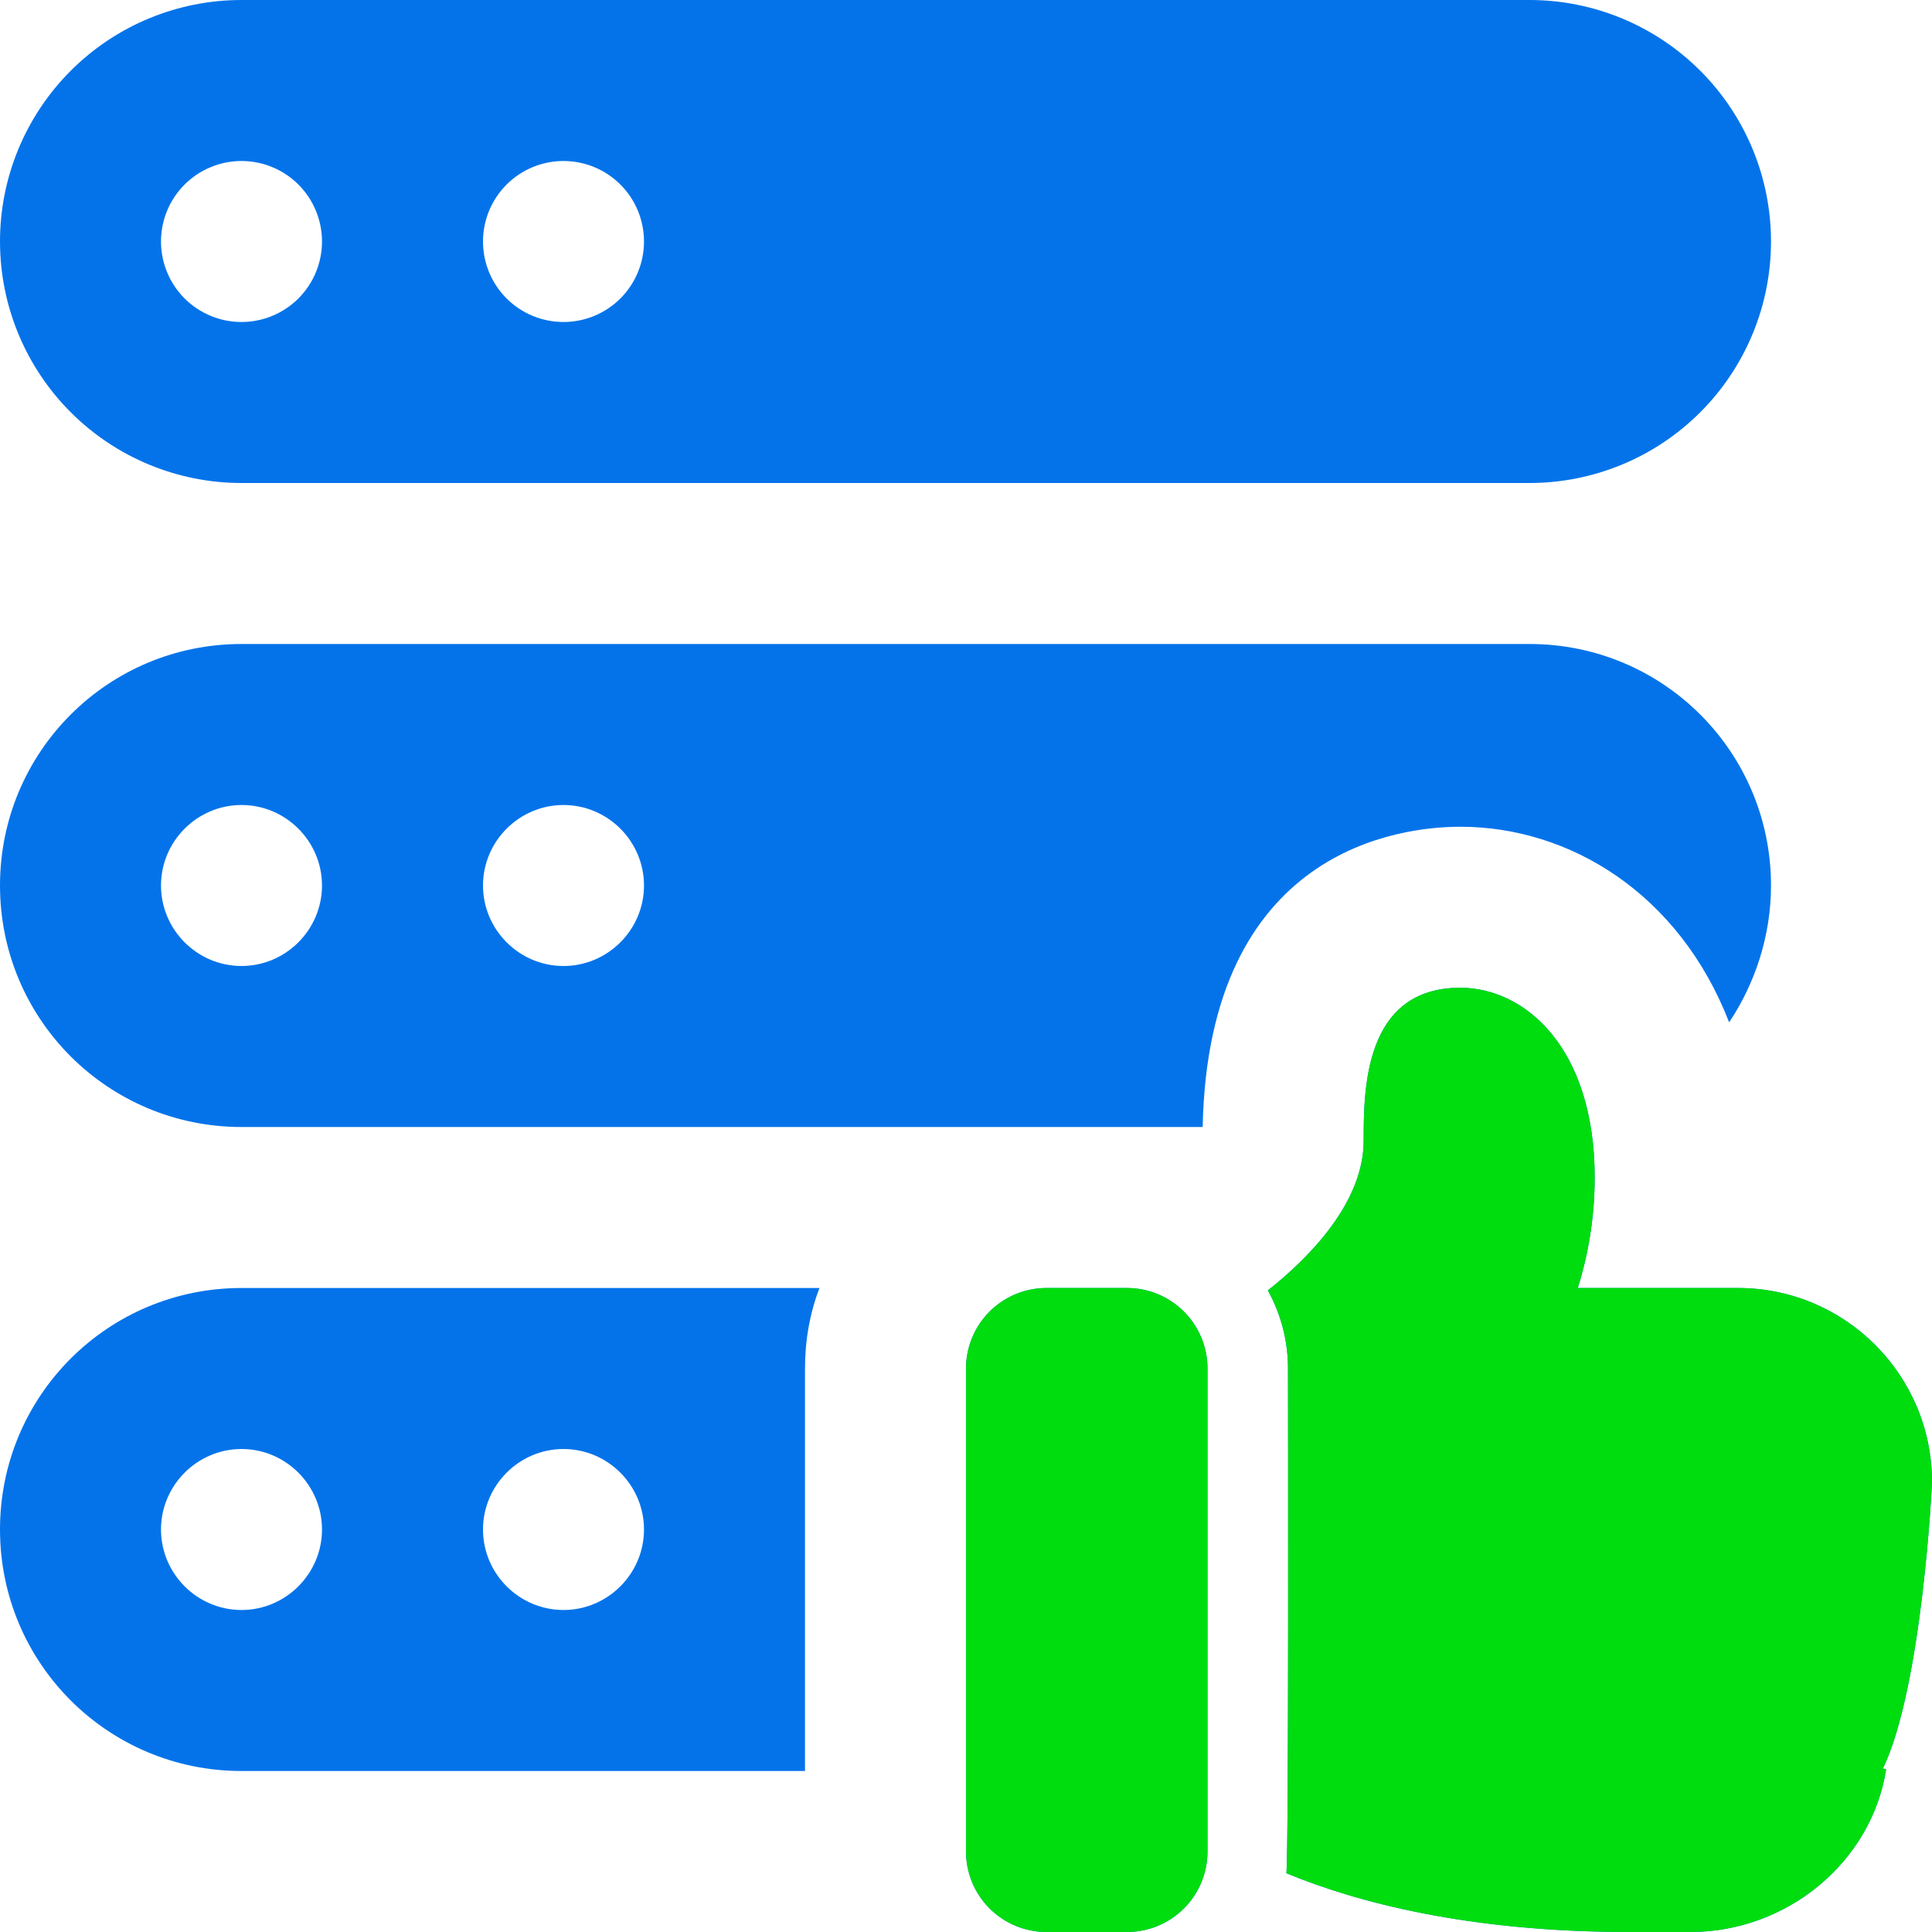 <?xml version="1.0" encoding="UTF-8"?> <svg xmlns="http://www.w3.org/2000/svg" width="90" height="90" viewBox="0 0 90 90" fill="none"><g clip-path="url(#clip0_4632_178)"><path d="M52.5 90H48.75C47.755 90 46.802 89.605 46.098 88.902C45.395 88.198 45 87.245 45 86.25V63.75C45 62.755 45.395 61.802 46.098 61.098C46.802 60.395 47.755 60 48.75 60H52.5C53.495 60 54.448 60.395 55.152 61.098C55.855 61.802 56.25 62.755 56.25 63.75V86.25C56.25 87.245 55.855 88.198 55.152 88.902C54.448 89.605 53.495 90 52.5 90ZM90 69.037C90 64.05 85.95 60 80.963 60H73.5C73.912 58.688 74.287 56.925 74.287 54.862C74.287 48.788 71.025 46.013 68.025 46.013C63.525 46.013 63.525 50.812 63.525 53.138C63.525 55.987 61.05 58.538 59.062 60.112C59.678 61.226 60.001 62.478 60 63.75C60 64.916 60.041 86.209 59.925 87.263C63.188 88.612 68.4 90 75.9 90H78.75C83.25 90 87.188 86.737 87.862 82.425L87.713 82.388C89.55 78.562 90 69.15 90 69.037ZM71.25 0H11.25C8.266 0 5.405 1.185 3.295 3.295C1.185 5.405 0 8.266 0 11.25C0 14.234 1.185 17.095 3.295 19.205C5.405 21.315 8.266 22.5 11.25 22.5H71.25C74.234 22.5 77.095 21.315 79.205 19.205C81.315 17.095 82.5 14.234 82.5 11.25C82.5 8.266 81.315 5.405 79.205 3.295C77.095 1.185 74.234 0 71.25 0ZM11.25 15C10.255 15 9.302 14.605 8.598 13.902C7.895 13.198 7.5 12.245 7.5 11.25C7.5 10.255 7.895 9.302 8.598 8.598C9.302 7.895 10.255 7.5 11.25 7.5C12.245 7.5 13.198 7.895 13.902 8.598C14.605 9.302 15 10.255 15 11.25C15 12.245 14.605 13.198 13.902 13.902C13.198 14.605 12.245 15 11.25 15ZM26.25 15C25.255 15 24.302 14.605 23.598 13.902C22.895 13.198 22.5 12.245 22.5 11.25C22.5 10.255 22.895 9.302 23.598 8.598C24.302 7.895 25.255 7.5 26.25 7.5C27.245 7.5 28.198 7.895 28.902 8.598C29.605 9.302 30 10.255 30 11.25C30 12.245 29.605 13.198 28.902 13.902C28.198 14.605 27.245 15 26.25 15Z" fill="#0473EA"></path><path d="M71.25 30H11.25C5.025 30 0 35.025 0 41.25C0 47.475 5.025 52.5 11.25 52.5H56.025C56.288 39.525 65.25 38.513 68.025 38.513C73.125 38.513 78.225 41.625 80.55 47.625C81.75 45.825 82.5 43.612 82.5 41.25C82.5 35.025 77.475 30 71.25 30ZM11.25 45C9.188 45 7.5 43.312 7.5 41.25C7.5 39.188 9.188 37.5 11.25 37.5C13.312 37.5 15 39.188 15 41.25C15 43.312 13.312 45 11.25 45ZM26.25 45C24.188 45 22.5 43.312 22.5 41.25C22.5 39.188 24.188 37.5 26.25 37.5C28.312 37.5 30 39.188 30 41.25C30 43.312 28.312 45 26.25 45ZM11.25 60C5.025 60 0 65.025 0 71.25C0 77.475 5.025 82.5 11.25 82.5H37.5V63.75C37.5 62.438 37.725 61.163 38.175 60H11.25ZM11.25 75C9.188 75 7.5 73.312 7.5 71.25C7.5 69.188 9.188 67.5 11.25 67.5C13.312 67.5 15 69.188 15 71.25C15 73.312 13.312 75 11.25 75ZM26.25 75C24.188 75 22.5 73.312 22.5 71.25C22.5 69.188 24.188 67.5 26.25 67.5C28.312 67.5 30 69.188 30 71.25C30 73.312 28.312 75 26.25 75Z" fill="#0473EA"></path><path d="M52.5 90H48.75C47.755 90 46.802 89.605 46.098 88.902C45.395 88.198 45 87.245 45 86.25V63.75C45 62.755 45.395 61.802 46.098 61.098C46.802 60.395 47.755 60 48.75 60H52.5C53.495 60 54.448 60.395 55.152 61.098C55.855 61.802 56.25 62.755 56.25 63.75V86.25C56.25 87.245 55.855 88.198 55.152 88.902C54.448 89.605 53.495 90 52.5 90ZM90 69.037C90 64.05 85.95 60 80.963 60H73.5C73.912 58.688 74.287 56.925 74.287 54.862C74.287 48.788 71.025 46.013 68.025 46.013C63.525 46.013 63.525 50.812 63.525 53.138C63.525 55.987 61.05 58.538 59.062 60.112C59.678 61.226 60.001 62.478 60 63.75C60 64.916 60.041 86.209 59.925 87.263C63.188 88.612 68.4 90 75.9 90H78.75C83.25 90 87.188 86.737 87.862 82.425L87.713 82.388C89.55 78.562 90 69.15 90 69.037Z" fill="#00DD0F"></path></g><defs><clipPath id="clip0_4632_178"><rect width="90" height="90" fill="white"></rect></clipPath></defs></svg> 